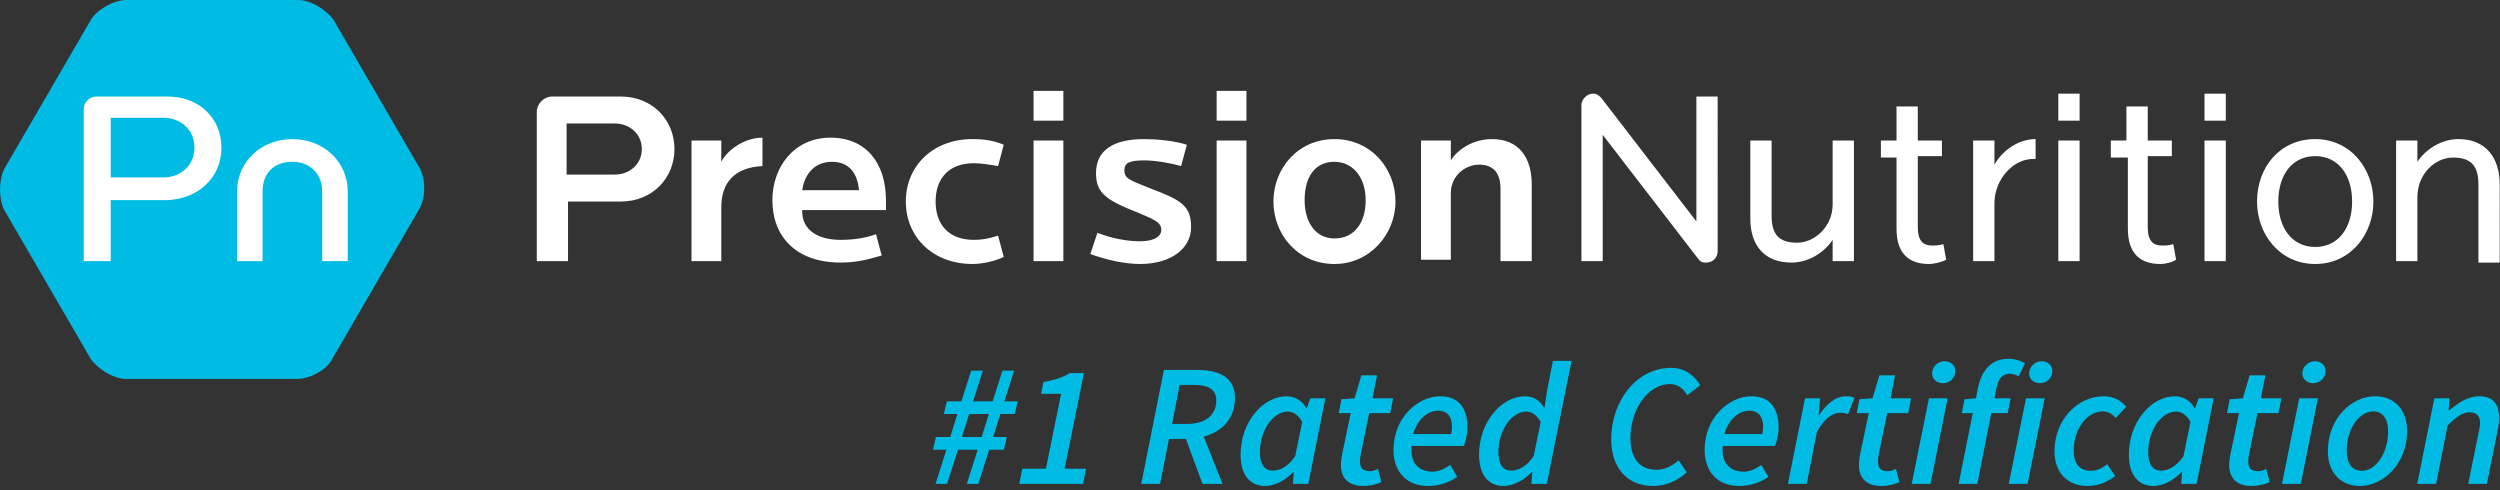<svg xmlns="http://www.w3.org/2000/svg" viewBox="0 0 612 120" class="pn-svg pn-head--site__logo pn-svg--logo" id="svg849" height="120"><rect x="0" y="0" width="612" height="120" fill="#333333" stroke="none"/><rect x="8.82" y="7.803" width="85.49" height="76.67" style="paint-order: stroke; fill: rgb(255, 255, 255); stroke: rgb(255, 255, 255);" rx="38.335" ry="38.335"></rect><path class="pn-svg pn-head--site__logo--logo__text" d="m 253.014,22.237 h 7.296 v 7.297 h -7.296 z m 0,41.693 h 7.296 V 34.397 h -7.296 z m 28.839,-17.72 c -5.212,-2.084 -6.602,-2.432 -6.602,-4.518 0,-1.736 1.043,-2.431 4.864,-2.431 2.779,0 6.601,0.695 9.033,1.389 l 1.39,-5.211 c -3.126,-1.042 -7.644,-1.389 -10.423,-1.389 -7.644,0 -11.813,2.779 -11.813,8.338 0,4.865 2.432,6.604 10.423,9.729 4.169,1.737 5.56,2.432 5.56,4.17 0,1.389 -1.39,2.778 -5.212,2.778 -3.127,0 -6.948,-0.693 -10.423,-2.084 l -1.737,5.211 c 3.821,1.392 8.338,2.434 12.16,2.434 7.644,0 12.509,-3.823 12.509,-9.034 0,-5.212 -2.433,-6.601 -9.729,-9.382 z m -43.432,-6.254 c 1.738,0 3.823,0.347 5.907,0.694 l 1.39,-5.211 c -2.432,-1.042 -4.864,-1.389 -7.644,-1.389 -9.729,0 -16.33,6.601 -16.33,15.287 0,8.686 6.601,15.289 16.33,15.289 2.432,0 5.56,-0.696 7.644,-1.738 l -1.39,-5.211 c -2.085,0.695 -3.823,1.042 -5.907,1.042 -6.254,0 -9.381,-3.822 -9.381,-9.382 0,-5.558 3.128,-9.38 9.381,-9.381 z m -73.312,-3.473 c 0,6.948 -5.212,12.854 -13.204,12.854 H 139.05 V 63.93 h -7.645 V 27.448 c 0,-2.084 1.738,-3.822 3.823,-3.822 h 16.677 c 7.992,0 13.204,5.908 13.204,12.857 z m -7.992,0 c 0,-3.822 -3.127,-6.254 -6.602,-6.254 h -11.813 v 12.507 h 11.813 c 3.475,0 6.602,-2.431 6.602,-6.253 z M 297.835,63.93 h 7.297 V 34.397 h -7.297 z M 176.574,39.609 v -5.212 h -7.297 V 63.93 h 7.297 V 50.727 c 0,-5.906 3.127,-9.728 10.077,-10.076 v -6.949 c -4.517,0 -8.687,3.128 -10.077,5.907 z m 40.305,9.382 v 2.432 h -20.5 v 0.347 c 0,4.518 3.822,6.949 9.382,6.949 2.779,0 5.906,-0.348 8.686,-1.39 l 1.389,5.212 c -3.473,1.043 -6.254,1.736 -10.075,1.736 -10.771,0 -16.679,-6.254 -16.679,-15.286 0,-7.993 5.213,-15.29 14.246,-15.29 8.687,10e-4 13.551,6.256 13.551,15.29 z m -6.602,-2.432 c -0.347,-4.17 -2.432,-6.949 -6.601,-6.949 -3.822,0 -6.602,2.432 -7.297,6.949 z m 87.558,-17.025 h 7.297 v -7.297 h -7.297 z M 539.662,63.93 h 5.211 V 34.397 h -5.211 z m -10.424,-3.821 c -2.084,0 -3.473,-1.042 -3.473,-4.517 V 38.22 h 5.904 v -3.822 h -5.904 V 26.06 h -5.213 v 8.338 h -3.822 v 4.169 h 4.17 v 17.372 c 0,6.254 3.125,8.688 7.992,8.688 1.041,0 2.777,-0.349 3.818,-1.042 l -0.691,-3.823 c -1.042,0.346 -2.085,0.346 -2.781,0.347 z m 10.424,-30.575 h 5.211 v -6.602 h -5.211 z m -35.787,0 h 5.211 v -6.602 h -5.211 z m 97.979,4.516 c -4.168,0 -7.99,2.433 -10.074,5.559 v -5.212 h -5.213 V 63.93 h 5.213 V 48.295 c 0,-5.907 4.516,-9.729 8.686,-9.729 4.52,0 6.256,2.085 6.256,6.603 v 18.761 0.348 h 5.211 V 45.169 C 611.932,38.567 608.459,34.051 601.854,34.05 Z m -20.846,15.288 c 0,7.992 -5.559,15.289 -14.244,15.289 -8.688,0 -14.244,-7.297 -14.244,-15.289 0,-8.338 5.557,-15.287 14.244,-15.287 8.685,0 14.244,7.295 14.244,15.287 z m -5.211,0 c 0,-6.601 -3.475,-11.118 -9.033,-11.118 -5.561,0 -9.035,4.516 -9.035,11.118 0,6.602 3.475,11.119 9.035,11.119 5.558,0 9.033,-4.518 9.033,-11.119 z M 472.951,60.109 c -2.084,0 -3.475,-1.042 -3.475,-4.517 V 38.22 h 5.906 v -3.822 h -5.906 V 26.06 h -5.211 v 8.338 h -3.822 v 4.169 h 3.822 v 17.372 c 0,6.254 3.127,8.688 7.992,8.688 1.041,0 2.777,-0.349 4.168,-1.042 l -0.695,-3.823 c -1.042,0.346 -2.084,0.346 -2.779,0.347 z m -24.32,-10.076 c 0,5.559 -4.52,9.381 -8.688,9.381 -4.516,0 -6.254,-2.085 -6.254,-6.603 V 34.397 h -5.211 v 19.11 c 0,6.602 3.475,10.771 10.076,10.771 4.17,0 7.99,-2.432 10.076,-5.559 v 5.211 h 5.211 V 34.397 h -5.211 v 15.636 z m -33.356,4.169 -23.281,-30.229 c -0.693,-0.696 -1.041,-1.043 -2.084,-1.043 -1.389,0 -2.779,1.39 -2.779,2.78 v 38.22 h 5.213 V 33.007 l 23.277,30.229 c 0.695,1.042 1.393,1.042 2.086,1.042 1.389,0 2.777,-1.042 2.777,-2.778 V 23.626 h -5.209 z M 365.24,34.051 c -4.516,0 -8.338,2.432 -10.076,5.211 v -4.865 h -7.295 v 29.187 h 7.295 V 47.253 c 0,-4.17 3.475,-6.949 6.949,-6.949 3.474,0 5.211,2.084 5.211,5.907 V 63.93 h 7.645 V 45.169 c 0,-6.602 -3.127,-11.118 -9.729,-11.118 z m 122.998,6.253 v -5.907 h -5.211 v 29.534 h 5.211 V 49.686 c 0,-5.559 4.518,-11.119 10.076,-10.771 v -4.864 c -4.517,0 -8.337,3.127 -10.076,6.253 z m 15.637,23.626 h 5.211 V 34.397 h -5.211 z M 341.613,49.338 c 0,7.992 -6.254,15.289 -14.938,15.289 -9.035,0 -14.941,-7.297 -14.941,-15.289 0,-7.992 5.906,-15.287 14.941,-15.287 9.034,0 14.938,7.295 14.938,15.287 z m -7.295,-0.347 c 0,-5.561 -3.127,-9.382 -7.643,-9.382 -4.867,0 -7.301,3.822 -7.301,9.382 0,5.559 2.781,9.381 7.301,9.381 4.864,0 7.643,-3.822 7.643,-9.381 z" id="path846" style="fill: rgb(255, 255, 255);"></path><path fill="#00bbe3" class="pn-svg pn-head--site__logo--logo__mark" d="m 47.602,36.135 c 0,4.169 -3.127,7.296 -7.644,7.296 H 27.102 V 28.838 h 0.695 12.161 c 4.517,0 7.644,3.127 7.644,7.297 z m 54.896,15.288 -21.193,36.483 c -1.39,2.779 -5.56,4.863 -8.687,4.863 H 30.923 c -3.127,0 -6.95,-2.432 -8.686,-4.863 L 1.042,51.423 c -1.39,-2.78 -1.39,-7.296 0,-10.077 L 22.237,4.864 C 23.627,2.432 27.796,0 30.923,0 h 42.041 c 3.128,0 6.95,2.432 8.687,4.864 l 21.195,36.482 c 1.39,2.781 1.39,7.297 -0.348,10.077 z M 54.203,36.135 C 54.203,28.838 48.644,23.626 41,23.626 H 23.626 c -1.737,0 -3.127,1.39 -3.127,3.127 0,0 0,35.788 0,37.177 1.043,0 5.56,0 6.602,0 0,-1.389 0,-14.938 0,-14.938 H 41 c 7.644,-0.349 13.203,-5.56 13.203,-12.857 z m 30.924,10.771 c 0,-7.296 -5.906,-12.855 -13.551,-12.855 -7.644,0 -13.551,5.559 -13.551,12.855 0,0 0,15.636 0,17.024 1.043,0 5.212,0 6.254,0 0,-1.389 0,-17.024 0,-17.024 0,-4.518 2.779,-7.296 7.296,-7.296 4.517,0 7.297,3.126 7.297,7.296 0,0 0,15.636 0,17.024 1.042,0 5.211,0 6.254,0 0,-1.388 0,-17.023 10e-4,-17.024 z" id="path847"></path><g aria-label="#1 Rated Certification" transform="scale(1.001,0.999)" id="text859" style="font-style:normal;font-variant:normal;font-weight:normal;font-stretch:normal;font-size:42.695px;line-height:1.25;font-family:'Maiandra GD';-inkscape-font-specification:'Maiandra GD, Normal';font-variant-ligatures:normal;font-variant-caps:normal;font-variant-numeric:normal;font-feature-settings:normal;text-align:start;letter-spacing:0px;word-spacing:0px;writing-mode:lr-tb;text-anchor:start;fill:#000000;fill-opacity:1;stroke:none;stroke-width:1.001"><path id="path1505" style="font-style:italic;font-variant:normal;font-weight:600;font-stretch:normal;font-size:42.695px;font-family:'Source Sans Pro';-inkscape-font-specification:'Source Sans Pro Semi-Bold Italic';text-align:end;text-anchor:end;fill:#00bbe3;fill-opacity:1;stroke-width:1.001" d="m 591.148,118.574 h 4.611 l 2.818,-14.303 c 2.22,-2.263 3.843,-3.245 5.294,-3.245 1.793,0 2.647,0.897 2.647,2.69 0,0.64 -0.171,1.238 -0.342,2.22 l -2.562,12.638 h 4.568 l 2.647,-13.235 c 0.256,-1.11 0.342,-1.964 0.342,-2.946 0,-3.373 -1.452,-5.294 -4.953,-5.294 -2.647,0 -4.995,1.58 -7.215,3.458 h -0.171 l 0.213,-2.946 h -3.714 z m -14.046,0.512 c 5.764,0 11.57,-5.465 11.57,-13.449 0,-5.251 -3.117,-8.539 -7.856,-8.539 -5.721,0 -11.528,5.422 -11.528,13.449 0,5.209 3.117,8.539 7.813,8.539 z m 0.512,-3.714 c -2.434,0 -3.714,-1.836 -3.714,-4.995 0,-5.337 3.117,-9.564 6.447,-9.564 2.391,0 3.672,1.793 3.672,4.953 0,5.38 -3.074,9.606 -6.404,9.606 z m -19.554,3.202 h 4.611 l 4.184,-20.963 h -4.568 z m 7.6,-24.677 c 1.708,0 3.074,-1.281 3.074,-2.989 0,-1.537 -1.281,-2.391 -2.604,-2.391 -1.708,0 -3.074,1.366 -3.074,2.989 0,1.537 1.281,2.391 2.604,2.391 z m -15.028,25.19 c 1.921,0 3.416,-0.512 4.44,-0.939 l -0.854,-3.245 c -0.598,0.299 -1.238,0.555 -1.964,0.555 -1.75,0 -2.434,-0.768 -2.434,-2.306 0,-0.512 0.043,-0.982 0.128,-1.494 l 2.135,-10.417 h 5.123 l 0.726,-3.629 h -5.038 l 1.11,-5.636 h -3.843 l -1.665,5.636 -3.202,0.213 -0.683,3.416 h 2.946 l -2.135,10.247 c -0.128,0.854 -0.256,1.622 -0.256,2.476 0,2.903 1.537,5.123 5.465,5.123 z m -24.037,0 c 2.391,0 4.953,-1.366 6.917,-3.416 h 0.128 l -0.213,2.903 h 3.757 l 4.184,-20.963 h -3.672 l -0.897,2.434 h -0.085 c -0.939,-1.793 -2.775,-2.946 -4.824,-2.946 -5.806,0 -11.271,6.319 -11.271,14.345 0,4.91 2.306,7.642 5.977,7.642 z m 1.879,-3.757 c -1.921,0 -3.117,-1.452 -3.117,-4.526 0,-5.38 3.245,-9.948 6.788,-9.948 1.281,0 2.604,0.768 3.544,2.562 l -1.708,8.368 c -1.708,2.519 -3.714,3.544 -5.508,3.544 z m -18.06,3.757 c 3.159,0 5.294,-1.281 6.874,-2.434 l -1.964,-2.903 c -1.067,0.854 -2.348,1.622 -3.971,1.622 -2.818,0 -4.227,-1.836 -4.227,-4.995 0,-5.209 3.287,-9.564 7.045,-9.564 1.409,0 2.263,0.512 3.245,1.622 l 2.562,-2.775 c -1.153,-1.366 -2.946,-2.562 -5.508,-2.562 -6.532,0 -12.04,5.935 -12.04,13.449 0,5.422 3.373,8.539 7.984,8.539 z m -19.17,-0.512 h 4.611 l 4.184,-20.963 h -4.568 z m 7.6,-24.677 c 1.708,0 3.074,-1.281 3.074,-2.989 0,-1.537 -1.281,-2.391 -2.604,-2.391 -1.708,0 -3.074,1.366 -3.074,2.989 0,1.537 1.281,2.391 2.604,2.391 z m -19.084,7.343 h 2.69 l -3.458,17.334 h 4.568 l 3.416,-17.334 h 4.013 l 0.726,-3.629 h -3.971 l 0.512,-2.562 c 0.47,-2.391 1.537,-3.458 3.245,-3.458 0.854,0 1.665,0.342 2.177,0.64 l 1.537,-3.245 c -1.195,-0.64 -2.562,-1.067 -4.141,-1.067 -4.184,0 -6.532,2.989 -7.386,7.258 l -0.47,2.434 -2.775,0.213 z m -12.253,17.334 h 4.611 l 4.184,-20.963 h -4.568 z m 7.6,-24.677 c 1.708,0 3.074,-1.281 3.074,-2.989 0,-1.537 -1.281,-2.391 -2.604,-2.391 -1.708,0 -3.074,1.366 -3.074,2.989 0,1.537 1.281,2.391 2.604,2.391 z m -15.028,25.19 c 1.921,0 3.416,-0.512 4.44,-0.939 l -0.854,-3.245 c -0.598,0.299 -1.238,0.555 -1.964,0.555 -1.75,0 -2.434,-0.768 -2.434,-2.306 0,-0.512 0.043,-0.982 0.128,-1.494 l 2.135,-10.417 h 5.123 l 0.726,-3.629 h -5.038 l 1.11,-5.636 h -3.843 l -1.665,5.636 -3.202,0.213 -0.683,3.416 h 2.946 l -2.135,10.247 c -0.128,0.854 -0.256,1.622 -0.256,2.476 0,2.903 1.537,5.123 5.465,5.123 z m -22.842,-0.512 h 4.611 l 2.476,-12.68 c 1.708,-3.202 3.714,-4.739 5.678,-4.739 0.726,0 1.452,0.085 1.964,0.342 l 1.537,-4.013 c -0.555,-0.256 -1.195,-0.384 -2.092,-0.384 -2.519,0 -4.824,1.964 -6.49,4.568 h -0.171 l 0.384,-4.056 h -3.714 z m -20.365,-8.368 c 0,5.636 3.416,8.88 8.411,8.88 2.989,0 5.465,-1.025 7.173,-2.22 l -1.708,-2.946 c -1.153,0.854 -2.775,1.665 -4.269,1.665 -3.159,0 -5.636,-1.879 -5.166,-6.319 h 12.766 c 0.299,-0.683 0.897,-2.604 0.897,-4.44 0,-4.355 -1.793,-7.728 -6.66,-7.728 -5.508,0 -11.442,5.294 -11.442,13.107 z m 4.824,-3.843 c 1.025,-3.586 3.544,-5.721 6.063,-5.721 2.562,0 3.416,1.836 3.416,3.885 0,0.683 -0.085,1.281 -0.213,1.836 z m -17.419,12.723 c 3.586,0 6.361,-1.665 8.24,-3.33 l -2.007,-2.946 c -1.622,1.366 -3.373,2.306 -5.337,2.306 -4.526,0 -6.447,-3.159 -6.447,-7.856 0,-6.49 4.013,-13.15 9.692,-13.15 1.836,0 3.159,1.025 4.227,2.732 l 3.159,-2.434 c -1.494,-2.562 -3.928,-4.269 -7.13,-4.269 -8.539,0 -14.644,8.24 -14.644,17.462 0,7.002 3.843,11.485 10.247,11.485 z M 377.718,99.874 h -0.128 c -0.897,-1.665 -2.562,-2.775 -4.611,-2.775 -5.806,0 -11.271,6.319 -11.271,14.345 0,4.91 2.306,7.642 5.977,7.642 2.391,0 4.953,-1.366 6.917,-3.416 h 0.128 l -0.213,2.903 h 3.757 l 6.063,-30.142 h -4.568 l -1.452,7.429 z m -8.155,15.455 c -1.921,0 -3.117,-1.452 -3.117,-4.526 0,-5.38 3.245,-9.948 6.788,-9.948 1.281,0 2.604,0.768 3.544,2.562 l -1.708,8.368 c -1.75,2.519 -3.714,3.544 -5.508,3.544 z m -28.776,-5.123 c 0,5.636 3.416,8.88 8.411,8.88 2.989,0 5.465,-1.025 7.173,-2.22 l -1.708,-2.946 c -1.153,0.854 -2.775,1.665 -4.269,1.665 -3.159,0 -5.636,-1.879 -5.166,-6.319 h 12.766 c 0.299,-0.683 0.897,-2.604 0.897,-4.44 0,-4.355 -1.793,-7.728 -6.66,-7.728 -5.508,0 -11.442,5.294 -11.442,13.107 z m 4.824,-3.843 c 1.025,-3.586 3.544,-5.721 6.063,-5.721 2.562,0 3.416,1.836 3.416,3.885 0,0.683 -0.085,1.281 -0.213,1.836 z m -12.211,12.723 c 1.921,0 3.416,-0.512 4.44,-0.939 l -0.854,-3.245 c -0.598,0.299 -1.238,0.555 -1.964,0.555 -1.75,0 -2.434,-0.768 -2.434,-2.306 0,-0.512 0.043,-0.982 0.128,-1.494 l 2.135,-10.417 h 5.123 l 0.726,-3.629 h -5.038 l 1.11,-5.636 h -3.843 l -1.665,5.636 -3.202,0.213 -0.683,3.416 h 2.946 l -2.135,10.247 c -0.128,0.854 -0.256,1.622 -0.256,2.476 0,2.903 1.537,5.123 5.465,5.123 z m -24.037,0 c 2.391,0 4.953,-1.366 6.917,-3.416 h 0.128 l -0.213,2.903 h 3.757 l 4.184,-20.963 h -3.672 l -0.897,2.434 h -0.085 c -0.939,-1.793 -2.775,-2.946 -4.824,-2.946 -5.806,0 -11.271,6.319 -11.271,14.345 0,4.91 2.306,7.642 5.977,7.642 z m 1.879,-3.757 c -1.921,0 -3.117,-1.452 -3.117,-4.526 0,-5.38 3.245,-9.948 6.788,-9.948 1.281,0 2.604,0.768 3.544,2.562 l -1.708,8.368 c -1.708,2.519 -3.714,3.544 -5.508,3.544 z m -32.149,3.245 h 4.611 l 2.177,-11.015 h 4.141 l 4.056,11.015 h 4.91 l -4.611,-11.57 c 4.398,-1.195 7.642,-4.312 7.642,-9.521 0,-4.953 -3.8,-6.831 -9.137,-6.831 h -8.24 z m 7.557,-14.687 1.836,-9.564 h 3.501 c 3.586,0 5.465,1.11 5.465,3.8 0,3.501 -2.519,5.764 -7.258,5.764 z m -37.4,14.687 h 15.626 l 0.726,-3.714 h -5.251 l 4.739,-23.439 h -3.458 c -1.793,1.067 -3.757,1.75 -6.447,2.177 l -0.598,2.903 h 4.91 l -3.714,18.359 h -5.764 z m -20.451,0 h 2.818 l 2.647,-8.368 h 4.824 l -2.647,8.368 h 2.818 l 2.647,-8.368 h 3.586 l 0.726,-3.117 h -3.33 l 1.75,-5.636 h 3.501 l 0.768,-3.117 h -3.287 l 2.391,-7.514 h -2.861 l -2.391,7.514 h -4.782 l 2.391,-7.514 h -2.861 l -2.391,7.514 h -3.544 l -0.769,3.117 h 3.33 l -1.75,5.636 h -3.501 l -0.726,3.117 h 3.287 z m 6.447,-11.485 1.75,-5.636 h 4.824 l -1.75,5.636 z"></path></g></svg>